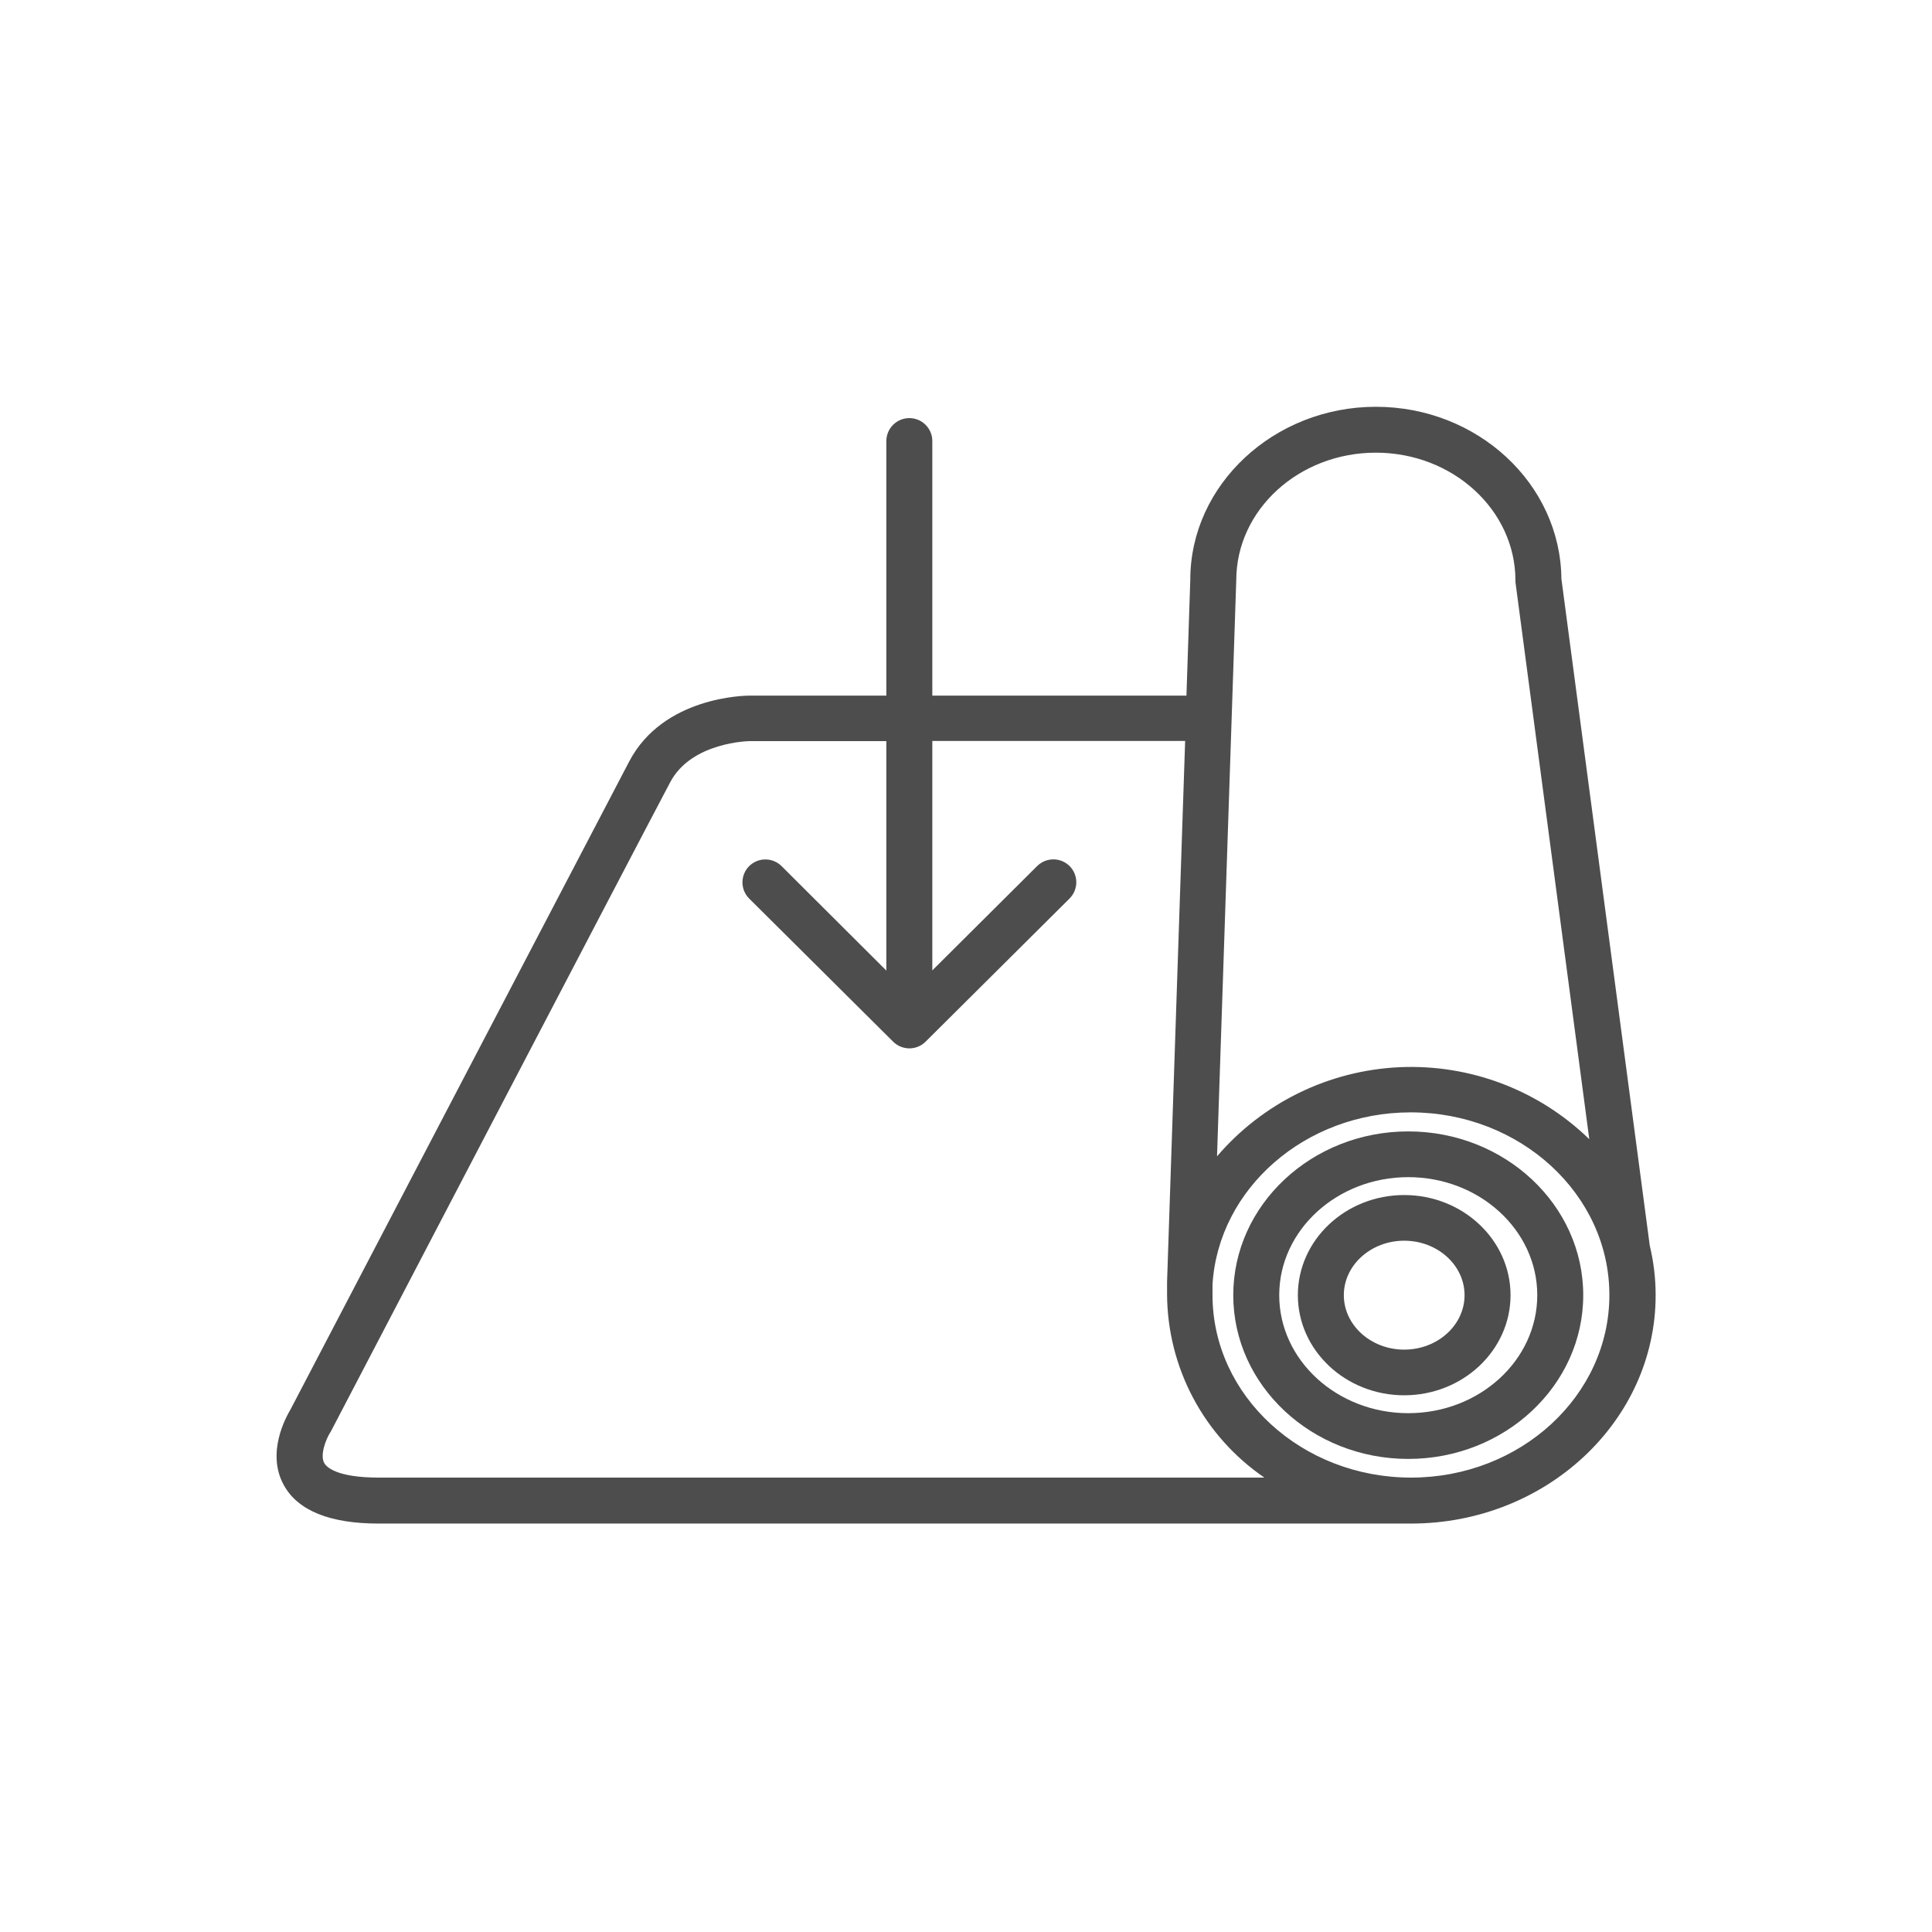 <svg xmlns="http://www.w3.org/2000/svg" xmlns:xlink="http://www.w3.org/1999/xlink" width="500" zoomAndPan="magnify" viewBox="0 0 375 375" height="500" preserveAspectRatio="xMidYMid meet" version="1.0"><defs><clipPath id="0c17c902d6"><path d="M 53.645 78.957 L 321.395 78.957 L 321.395 295.707 L 53.645 295.707 Z M 53.645 78.957 " clip-rule="nonzero"/></clipPath></defs><g clip-path="url(#0c17c902d6)"><path fill="#4d4d4d" d="M 320.215 241.758 L 303.066 112.344 C 302.891 93.906 286.801 78.957 267.051 78.957 C 247.301 78.957 231.035 94.07 231.035 112.508 L 230.289 135.016 L 180.961 135.016 L 180.961 85.609 C 180.961 85.316 180.934 85.023 180.879 84.738 C 180.82 84.453 180.734 84.172 180.625 83.902 C 180.512 83.633 180.375 83.375 180.211 83.133 C 180.047 82.891 179.863 82.664 179.656 82.457 C 179.449 82.25 179.223 82.066 178.98 81.902 C 178.738 81.742 178.48 81.605 178.207 81.492 C 177.938 81.379 177.66 81.297 177.371 81.238 C 177.086 81.184 176.793 81.152 176.5 81.152 C 176.207 81.152 175.918 81.184 175.633 81.238 C 175.344 81.297 175.066 81.379 174.793 81.492 C 174.523 81.605 174.266 81.742 174.023 81.902 C 173.781 82.066 173.555 82.25 173.348 82.457 C 173.141 82.664 172.953 82.891 172.793 83.133 C 172.629 83.375 172.492 83.633 172.379 83.902 C 172.27 84.172 172.184 84.453 172.125 84.738 C 172.07 85.023 172.039 85.316 172.039 85.609 L 172.039 135.016 L 145.555 135.016 C 144.59 135.016 128.75 135.207 122.148 147.766 C 115.324 160.758 58.797 268.984 56.375 273.602 C 55.496 275.086 51.629 282.035 55.109 288.297 C 57.832 293.211 64.031 295.723 73.492 295.723 L 273.875 295.723 C 300.062 295.723 321.359 275.844 321.359 251.406 C 321.359 248.145 320.977 244.93 320.215 241.758 Z M 267.051 87.863 C 281.996 87.863 294.145 99 294.145 112.672 L 294.145 112.969 L 308.48 221.121 C 307.27 219.941 306 218.832 304.676 217.781 C 303.352 216.734 301.977 215.758 300.551 214.848 C 299.125 213.941 297.656 213.109 296.145 212.352 C 294.633 211.594 293.09 210.918 291.508 210.316 C 289.926 209.719 288.32 209.199 286.688 208.766 C 285.055 208.332 283.402 207.98 281.73 207.715 C 280.062 207.445 278.383 207.266 276.695 207.172 C 275.008 207.078 273.32 207.066 271.629 207.145 C 269.941 207.223 268.262 207.387 266.59 207.637 C 264.918 207.887 263.262 208.219 261.625 208.637 C 259.984 209.059 258.375 209.559 256.785 210.141 C 255.199 210.727 253.648 211.387 252.129 212.129 C 250.609 212.871 249.133 213.688 247.699 214.582 C 246.266 215.477 244.879 216.438 243.543 217.473 C 242.207 218.508 240.926 219.605 239.703 220.773 C 238.48 221.938 237.32 223.164 236.223 224.445 L 239.957 112.641 C 239.957 98.969 252.105 87.863 267.051 87.863 Z M 73.727 286.801 L 73.504 286.801 C 65.176 286.801 63.32 284.66 62.945 283.992 C 62.039 282.391 63.32 279.285 64.031 278.145 L 64.242 277.801 C 64.82 276.688 123.129 164.973 130.074 151.852 C 134.207 143.98 145.465 143.848 145.57 143.848 L 172.039 143.848 L 172.039 188.387 L 151.711 168.121 C 151.504 167.914 151.277 167.73 151.035 167.566 C 150.793 167.406 150.535 167.27 150.266 167.156 C 149.996 167.047 149.715 166.961 149.43 166.902 C 149.141 166.848 148.852 166.82 148.559 166.82 C 148.266 166.82 147.977 166.848 147.688 166.902 C 147.402 166.961 147.125 167.047 146.852 167.156 C 146.582 167.27 146.324 167.406 146.082 167.566 C 145.84 167.73 145.613 167.914 145.406 168.121 C 145.199 168.328 145.016 168.551 144.855 168.793 C 144.695 169.039 144.559 169.293 144.445 169.562 C 144.336 169.832 144.25 170.109 144.195 170.395 C 144.137 170.68 144.109 170.969 144.109 171.262 C 144.109 171.551 144.137 171.84 144.195 172.125 C 144.25 172.414 144.336 172.691 144.445 172.961 C 144.559 173.227 144.695 173.484 144.855 173.727 C 145.016 173.969 145.199 174.195 145.406 174.402 L 173.348 202.176 C 173.555 202.387 173.781 202.57 174.027 202.734 C 174.27 202.898 174.527 203.035 174.797 203.148 C 175.07 203.258 175.348 203.344 175.637 203.402 C 175.926 203.457 176.215 203.488 176.508 203.488 C 176.801 203.488 177.094 203.457 177.383 203.402 C 177.668 203.344 177.949 203.258 178.219 203.148 C 178.492 203.035 178.75 202.898 178.992 202.734 C 179.234 202.57 179.461 202.387 179.668 202.176 L 207.613 174.387 C 207.816 174.18 208 173.953 208.164 173.711 C 208.324 173.469 208.461 173.215 208.57 172.945 C 208.684 172.676 208.766 172.398 208.824 172.113 C 208.879 171.824 208.91 171.539 208.91 171.246 C 208.91 170.953 208.879 170.668 208.824 170.379 C 208.766 170.094 208.684 169.816 208.57 169.547 C 208.461 169.277 208.324 169.023 208.164 168.781 C 208 168.539 207.816 168.312 207.613 168.105 C 207.406 167.898 207.18 167.715 206.938 167.555 C 206.691 167.391 206.434 167.254 206.164 167.141 C 205.895 167.031 205.617 166.945 205.328 166.891 C 205.043 166.832 204.75 166.805 204.457 166.805 C 204.168 166.805 203.875 166.832 203.59 166.891 C 203.301 166.945 203.023 167.031 202.754 167.141 C 202.484 167.254 202.227 167.391 201.98 167.555 C 201.738 167.715 201.512 167.898 201.305 168.105 L 180.961 188.355 L 180.961 143.816 L 230.035 143.816 L 226.527 248.809 C 226.527 249.535 226.527 250.293 226.527 251.004 L 226.527 251.332 C 226.539 253.074 226.656 254.809 226.879 256.539 C 227.102 258.266 227.426 259.973 227.855 261.664 C 228.281 263.352 228.809 265.008 229.438 266.633 C 230.066 268.262 230.789 269.84 231.609 271.379 C 232.43 272.918 233.336 274.402 234.336 275.832 C 235.332 277.262 236.414 278.625 237.578 279.922 C 238.738 281.223 239.977 282.445 241.289 283.598 C 242.598 284.746 243.973 285.812 245.414 286.801 Z M 273.891 286.801 C 252.656 286.801 235.359 270.93 235.348 251.391 L 235.348 249.285 C 236.508 230.711 253.324 215.91 273.816 215.91 C 295.082 215.91 312.379 231.824 312.379 251.363 C 312.379 270.898 295.141 286.801 273.875 286.801 Z M 273.891 286.801 " fill-opacity="1" fill-rule="nonzero"/></g><path fill="#4d4d4d" d="M 273.34 219.605 C 254.617 219.605 239.375 233.859 239.375 251.391 C 239.375 268.926 254.617 283.176 273.34 283.176 C 292.062 283.176 307.305 268.926 307.305 251.391 C 307.305 233.859 292.062 219.605 273.34 219.605 Z M 273.34 274.297 C 259.543 274.297 248.297 264.023 248.297 251.391 C 248.297 238.758 259.543 228.484 273.34 228.484 C 287.141 228.484 298.383 238.758 298.383 251.391 C 298.383 264.023 287.156 274.297 273.34 274.297 Z M 273.34 274.297 " fill-opacity="1" fill-rule="nonzero"/><path fill="#4d4d4d" d="M 272.555 231.957 C 261.176 231.957 251.914 240.672 251.914 251.391 C 251.914 262.109 261.176 270.824 272.555 270.824 C 283.93 270.824 293.195 262.109 293.195 251.391 C 293.195 240.672 283.93 231.957 272.555 231.957 Z M 272.555 261.961 C 266.098 261.961 260.836 257.211 260.836 251.391 C 260.836 245.57 266.098 240.82 272.555 240.82 C 279.008 240.82 284.27 245.57 284.27 251.391 C 284.27 257.211 279.023 261.961 272.555 261.961 Z M 272.555 261.961 " fill-opacity="1" fill-rule="nonzero"/></svg>